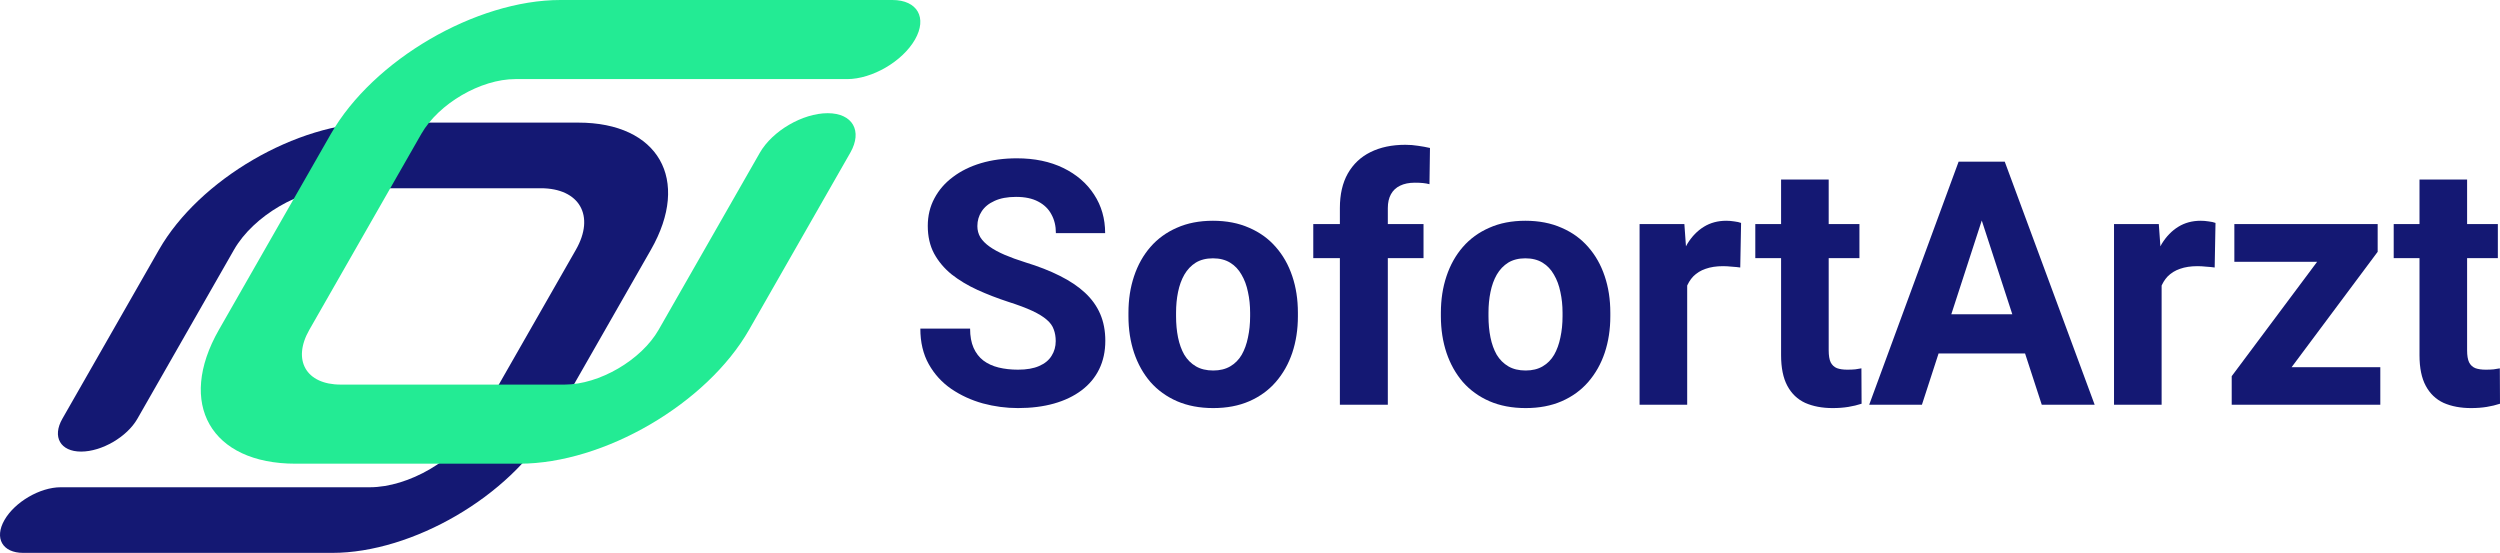 <svg width="208" height="46" viewBox="0 0 208 46" fill="none" xmlns="http://www.w3.org/2000/svg">
<path d="M0.369 43.27C-0.493 44.778 0.206 46 1.93 46L27.644 46C34.324 46 42.446 41.264 45.786 35.421L54.156 20.78C57.496 14.937 54.788 10.201 48.109 10.201L31.368 10.201C24.689 10.201 16.566 14.937 13.226 20.78L5.187 34.842C4.325 36.35 5.024 37.572 6.748 37.572C8.471 37.572 10.568 36.35 11.43 34.842L19.468 20.78C21.085 17.953 25.015 15.661 28.247 15.661L44.987 15.661C48.22 15.661 49.53 17.953 47.914 20.78L39.544 35.421C37.928 38.248 33.997 40.54 30.765 40.54L5.051 40.54C3.327 40.54 1.231 41.762 0.369 43.27Z" fill="#141873"/>
<path d="M18.212 27.44C14.695 33.592 17.546 38.579 24.58 38.579H43.218C50.251 38.579 58.804 33.592 62.321 27.44L70.743 12.709C71.782 10.891 70.94 9.418 68.862 9.418C66.784 9.418 64.258 10.891 63.219 12.709L54.797 27.44C53.358 29.958 49.858 31.998 46.98 31.998L28.342 31.998C25.464 31.998 24.297 29.958 25.736 27.44L35.055 11.139C36.494 8.622 39.994 6.581 42.872 6.581L70.484 6.581C72.562 6.581 75.088 5.108 76.127 3.29C77.166 1.473 76.324 1.6406e-06 74.246 1.52578e-06L46.635 0C39.601 -3.88679e-07 31.048 4.987 27.531 11.139L18.212 27.44Z" fill="#23EB94"/>
<path d="M87.836 28.382C87.836 28.02 87.781 27.696 87.671 27.409C87.57 27.113 87.377 26.845 87.093 26.604C86.809 26.354 86.41 26.108 85.897 25.867C85.383 25.627 84.718 25.377 83.902 25.117C82.995 24.821 82.133 24.488 81.317 24.117C80.51 23.747 79.795 23.316 79.171 22.826C78.557 22.326 78.071 21.747 77.713 21.089C77.365 20.432 77.191 19.668 77.191 18.797C77.191 17.955 77.374 17.191 77.741 16.506C78.108 15.811 78.621 15.219 79.281 14.728C79.941 14.228 80.721 13.843 81.619 13.575C82.527 13.306 83.522 13.172 84.604 13.172C86.08 13.172 87.368 13.441 88.469 13.978C89.569 14.515 90.421 15.251 91.027 16.186C91.641 17.121 91.948 18.191 91.948 19.395H87.85C87.85 18.802 87.726 18.284 87.478 17.839C87.24 17.385 86.873 17.029 86.378 16.77C85.892 16.51 85.278 16.381 84.535 16.381C83.82 16.381 83.224 16.492 82.747 16.714C82.27 16.927 81.913 17.219 81.674 17.589C81.436 17.95 81.317 18.358 81.317 18.811C81.317 19.154 81.399 19.464 81.564 19.742C81.739 20.02 81.995 20.279 82.335 20.52C82.674 20.761 83.091 20.988 83.586 21.201C84.081 21.413 84.654 21.622 85.305 21.826C86.396 22.159 87.355 22.534 88.18 22.951C89.014 23.367 89.711 23.835 90.27 24.354C90.829 24.872 91.251 25.46 91.536 26.118C91.82 26.775 91.962 27.52 91.962 28.354C91.962 29.234 91.792 30.021 91.453 30.715C91.114 31.41 90.623 31.998 89.981 32.479C89.34 32.961 88.574 33.327 87.685 33.577C86.795 33.827 85.8 33.952 84.7 33.952C83.71 33.952 82.733 33.822 81.771 33.563C80.808 33.294 79.932 32.891 79.144 32.354C78.364 31.817 77.741 31.132 77.273 30.299C76.806 29.465 76.572 28.479 76.572 27.34H80.712C80.712 27.97 80.808 28.502 81 28.937C81.193 29.372 81.463 29.724 81.812 29.993C82.169 30.262 82.591 30.456 83.077 30.576C83.572 30.697 84.113 30.757 84.7 30.757C85.415 30.757 86.002 30.655 86.46 30.451C86.928 30.248 87.272 29.965 87.492 29.604C87.721 29.243 87.836 28.835 87.836 28.382Z" fill="#141873"/>
<path d="M93.887 26.312V26.02C93.887 24.918 94.043 23.904 94.355 22.978C94.667 22.043 95.121 21.233 95.717 20.548C96.313 19.862 97.046 19.33 97.917 18.95C98.788 18.561 99.788 18.367 100.915 18.367C102.043 18.367 103.047 18.561 103.927 18.95C104.808 19.33 105.546 19.862 106.142 20.548C106.747 21.233 107.205 22.043 107.517 22.978C107.829 23.904 107.985 24.918 107.985 26.02V26.312C107.985 27.405 107.829 28.419 107.517 29.354C107.205 30.28 106.747 31.09 106.142 31.785C105.546 32.47 104.812 33.002 103.941 33.382C103.07 33.762 102.071 33.952 100.943 33.952C99.815 33.952 98.811 33.762 97.931 33.382C97.06 33.002 96.322 32.47 95.717 31.785C95.121 31.09 94.667 30.28 94.355 29.354C94.043 28.419 93.887 27.405 93.887 26.312ZM97.848 26.02V26.312C97.848 26.942 97.903 27.53 98.013 28.076C98.124 28.622 98.298 29.104 98.536 29.521C98.784 29.928 99.105 30.248 99.499 30.479C99.893 30.711 100.374 30.826 100.943 30.826C101.493 30.826 101.965 30.711 102.36 30.479C102.754 30.248 103.07 29.928 103.309 29.521C103.547 29.104 103.721 28.622 103.831 28.076C103.95 27.53 104.01 26.942 104.01 26.312V26.02C104.01 25.409 103.95 24.835 103.831 24.298C103.721 23.752 103.542 23.27 103.295 22.853C103.056 22.427 102.74 22.094 102.346 21.853C101.952 21.613 101.475 21.492 100.915 21.492C100.356 21.492 99.879 21.613 99.485 21.853C99.1 22.094 98.784 22.427 98.536 22.853C98.298 23.27 98.124 23.752 98.013 24.298C97.903 24.835 97.848 25.409 97.848 26.02Z" fill="#141873"/>
<path d="M115.467 33.674H111.478V17.311C111.478 16.172 111.698 15.214 112.138 14.436C112.588 13.649 113.216 13.056 114.022 12.658C114.839 12.251 115.806 12.047 116.924 12.047C117.291 12.047 117.644 12.075 117.983 12.13C118.323 12.177 118.653 12.237 118.974 12.311L118.932 15.325C118.758 15.279 118.575 15.246 118.382 15.228C118.19 15.209 117.965 15.2 117.708 15.2C117.232 15.2 116.824 15.283 116.484 15.45C116.154 15.607 115.902 15.844 115.728 16.158C115.554 16.473 115.467 16.858 115.467 17.311V33.674ZM118.437 18.645V21.478H109.264V18.645H118.437Z" fill="#141873"/>
<path d="M119.881 26.312V26.02C119.881 24.918 120.037 23.904 120.349 22.978C120.661 22.043 121.115 21.233 121.711 20.548C122.307 19.862 123.04 19.33 123.911 18.95C124.782 18.561 125.782 18.367 126.909 18.367C128.037 18.367 129.041 18.561 129.921 18.95C130.802 19.33 131.54 19.862 132.136 20.548C132.741 21.233 133.199 22.043 133.511 22.978C133.823 23.904 133.979 24.918 133.979 26.02V26.312C133.979 27.405 133.823 28.419 133.511 29.354C133.199 30.28 132.741 31.09 132.136 31.785C131.54 32.47 130.806 33.002 129.935 33.382C129.064 33.762 128.065 33.952 126.937 33.952C125.809 33.952 124.805 33.762 123.925 33.382C123.054 33.002 122.316 32.47 121.711 31.785C121.115 31.09 120.661 30.28 120.349 29.354C120.037 28.419 119.881 27.405 119.881 26.312ZM123.842 26.02V26.312C123.842 26.942 123.897 27.53 124.008 28.076C124.118 28.622 124.292 29.104 124.53 29.521C124.778 29.928 125.099 30.248 125.493 30.479C125.887 30.711 126.369 30.826 126.937 30.826C127.487 30.826 127.959 30.711 128.354 30.479C128.748 30.248 129.064 29.928 129.303 29.521C129.541 29.104 129.715 28.622 129.825 28.076C129.944 27.53 130.004 26.942 130.004 26.312V26.02C130.004 25.409 129.944 24.835 129.825 24.298C129.715 23.752 129.536 23.27 129.289 22.853C129.05 22.427 128.734 22.094 128.34 21.853C127.946 21.613 127.469 21.492 126.909 21.492C126.35 21.492 125.873 21.613 125.479 21.853C125.094 22.094 124.778 22.427 124.53 22.853C124.292 23.27 124.118 23.752 124.008 24.298C123.897 24.835 123.842 25.409 123.842 26.02Z" fill="#141873"/>
<path d="M140.374 21.923V33.674H136.413V18.645H140.14L140.374 21.923ZM144.858 18.547L144.789 22.256C144.596 22.228 144.363 22.205 144.088 22.187C143.822 22.159 143.579 22.145 143.359 22.145C142.799 22.145 142.313 22.219 141.901 22.367C141.497 22.506 141.158 22.715 140.883 22.992C140.617 23.27 140.415 23.608 140.278 24.006C140.149 24.404 140.076 24.858 140.058 25.367L139.26 25.117C139.26 24.145 139.356 23.252 139.549 22.437C139.741 21.613 140.021 20.895 140.388 20.284C140.764 19.673 141.222 19.2 141.763 18.867C142.304 18.534 142.923 18.367 143.62 18.367C143.84 18.367 144.065 18.385 144.294 18.422C144.523 18.45 144.711 18.492 144.858 18.547Z" fill="#141873"/>
<path d="M154.705 18.645V21.478H146.041V18.645H154.705ZM148.186 14.936H152.147V29.146C152.147 29.581 152.202 29.914 152.312 30.146C152.431 30.377 152.606 30.539 152.835 30.632C153.064 30.715 153.353 30.757 153.701 30.757C153.949 30.757 154.169 30.748 154.361 30.729C154.563 30.701 154.733 30.674 154.87 30.646L154.884 33.59C154.545 33.702 154.178 33.789 153.784 33.854C153.39 33.919 152.954 33.952 152.477 33.952C151.606 33.952 150.845 33.808 150.194 33.521C149.552 33.225 149.057 32.752 148.709 32.104C148.36 31.456 148.186 30.604 148.186 29.548V14.936Z" fill="#141873"/>
<path d="M165.35 16.908L159.904 33.674H155.517L162.957 13.45H165.749L165.35 16.908ZM169.875 33.674L164.415 16.908L163.975 13.45H166.795L174.276 33.674H169.875ZM169.628 26.145V29.41H159.051V26.145H169.628Z" fill="#141873"/>
<path d="M179.847 21.923V33.674H175.886V18.645H179.613L179.847 21.923ZM184.33 18.547L184.261 22.256C184.069 22.228 183.835 22.205 183.56 22.187C183.294 22.159 183.051 22.145 182.831 22.145C182.272 22.145 181.786 22.219 181.373 22.367C180.97 22.506 180.631 22.715 180.355 22.992C180.09 23.27 179.888 23.608 179.75 24.006C179.622 24.404 179.549 24.858 179.53 25.367L178.733 25.117C178.733 24.145 178.829 23.252 179.021 22.437C179.214 21.613 179.494 20.895 179.86 20.284C180.236 19.673 180.695 19.2 181.236 18.867C181.777 18.534 182.396 18.367 183.092 18.367C183.312 18.367 183.537 18.385 183.766 18.422C183.996 18.45 184.184 18.492 184.33 18.547Z" fill="#141873"/>
<path d="M198.042 30.549V33.674H186.737V30.549H198.042ZM197.822 20.95L188.332 33.674H185.678V31.299L195.127 18.645H197.822V20.95ZM196.42 18.645V21.784H185.898V18.645H196.42Z" fill="#141873"/>
<path d="M207.821 18.645V21.478H199.156V18.645H207.821ZM201.302 14.936H205.263V29.146C205.263 29.581 205.318 29.914 205.428 30.146C205.547 30.377 205.721 30.539 205.951 30.632C206.18 30.715 206.469 30.757 206.817 30.757C207.065 30.757 207.285 30.748 207.477 30.729C207.679 30.701 207.849 30.674 207.986 30.646L208 33.59C207.661 33.702 207.294 33.789 206.9 33.854C206.505 33.919 206.07 33.952 205.593 33.952C204.722 33.952 203.961 33.808 203.31 33.521C202.668 33.225 202.173 32.752 201.825 32.104C201.476 31.456 201.302 30.604 201.302 29.548V14.936Z" fill="#141873"/>
</svg>
